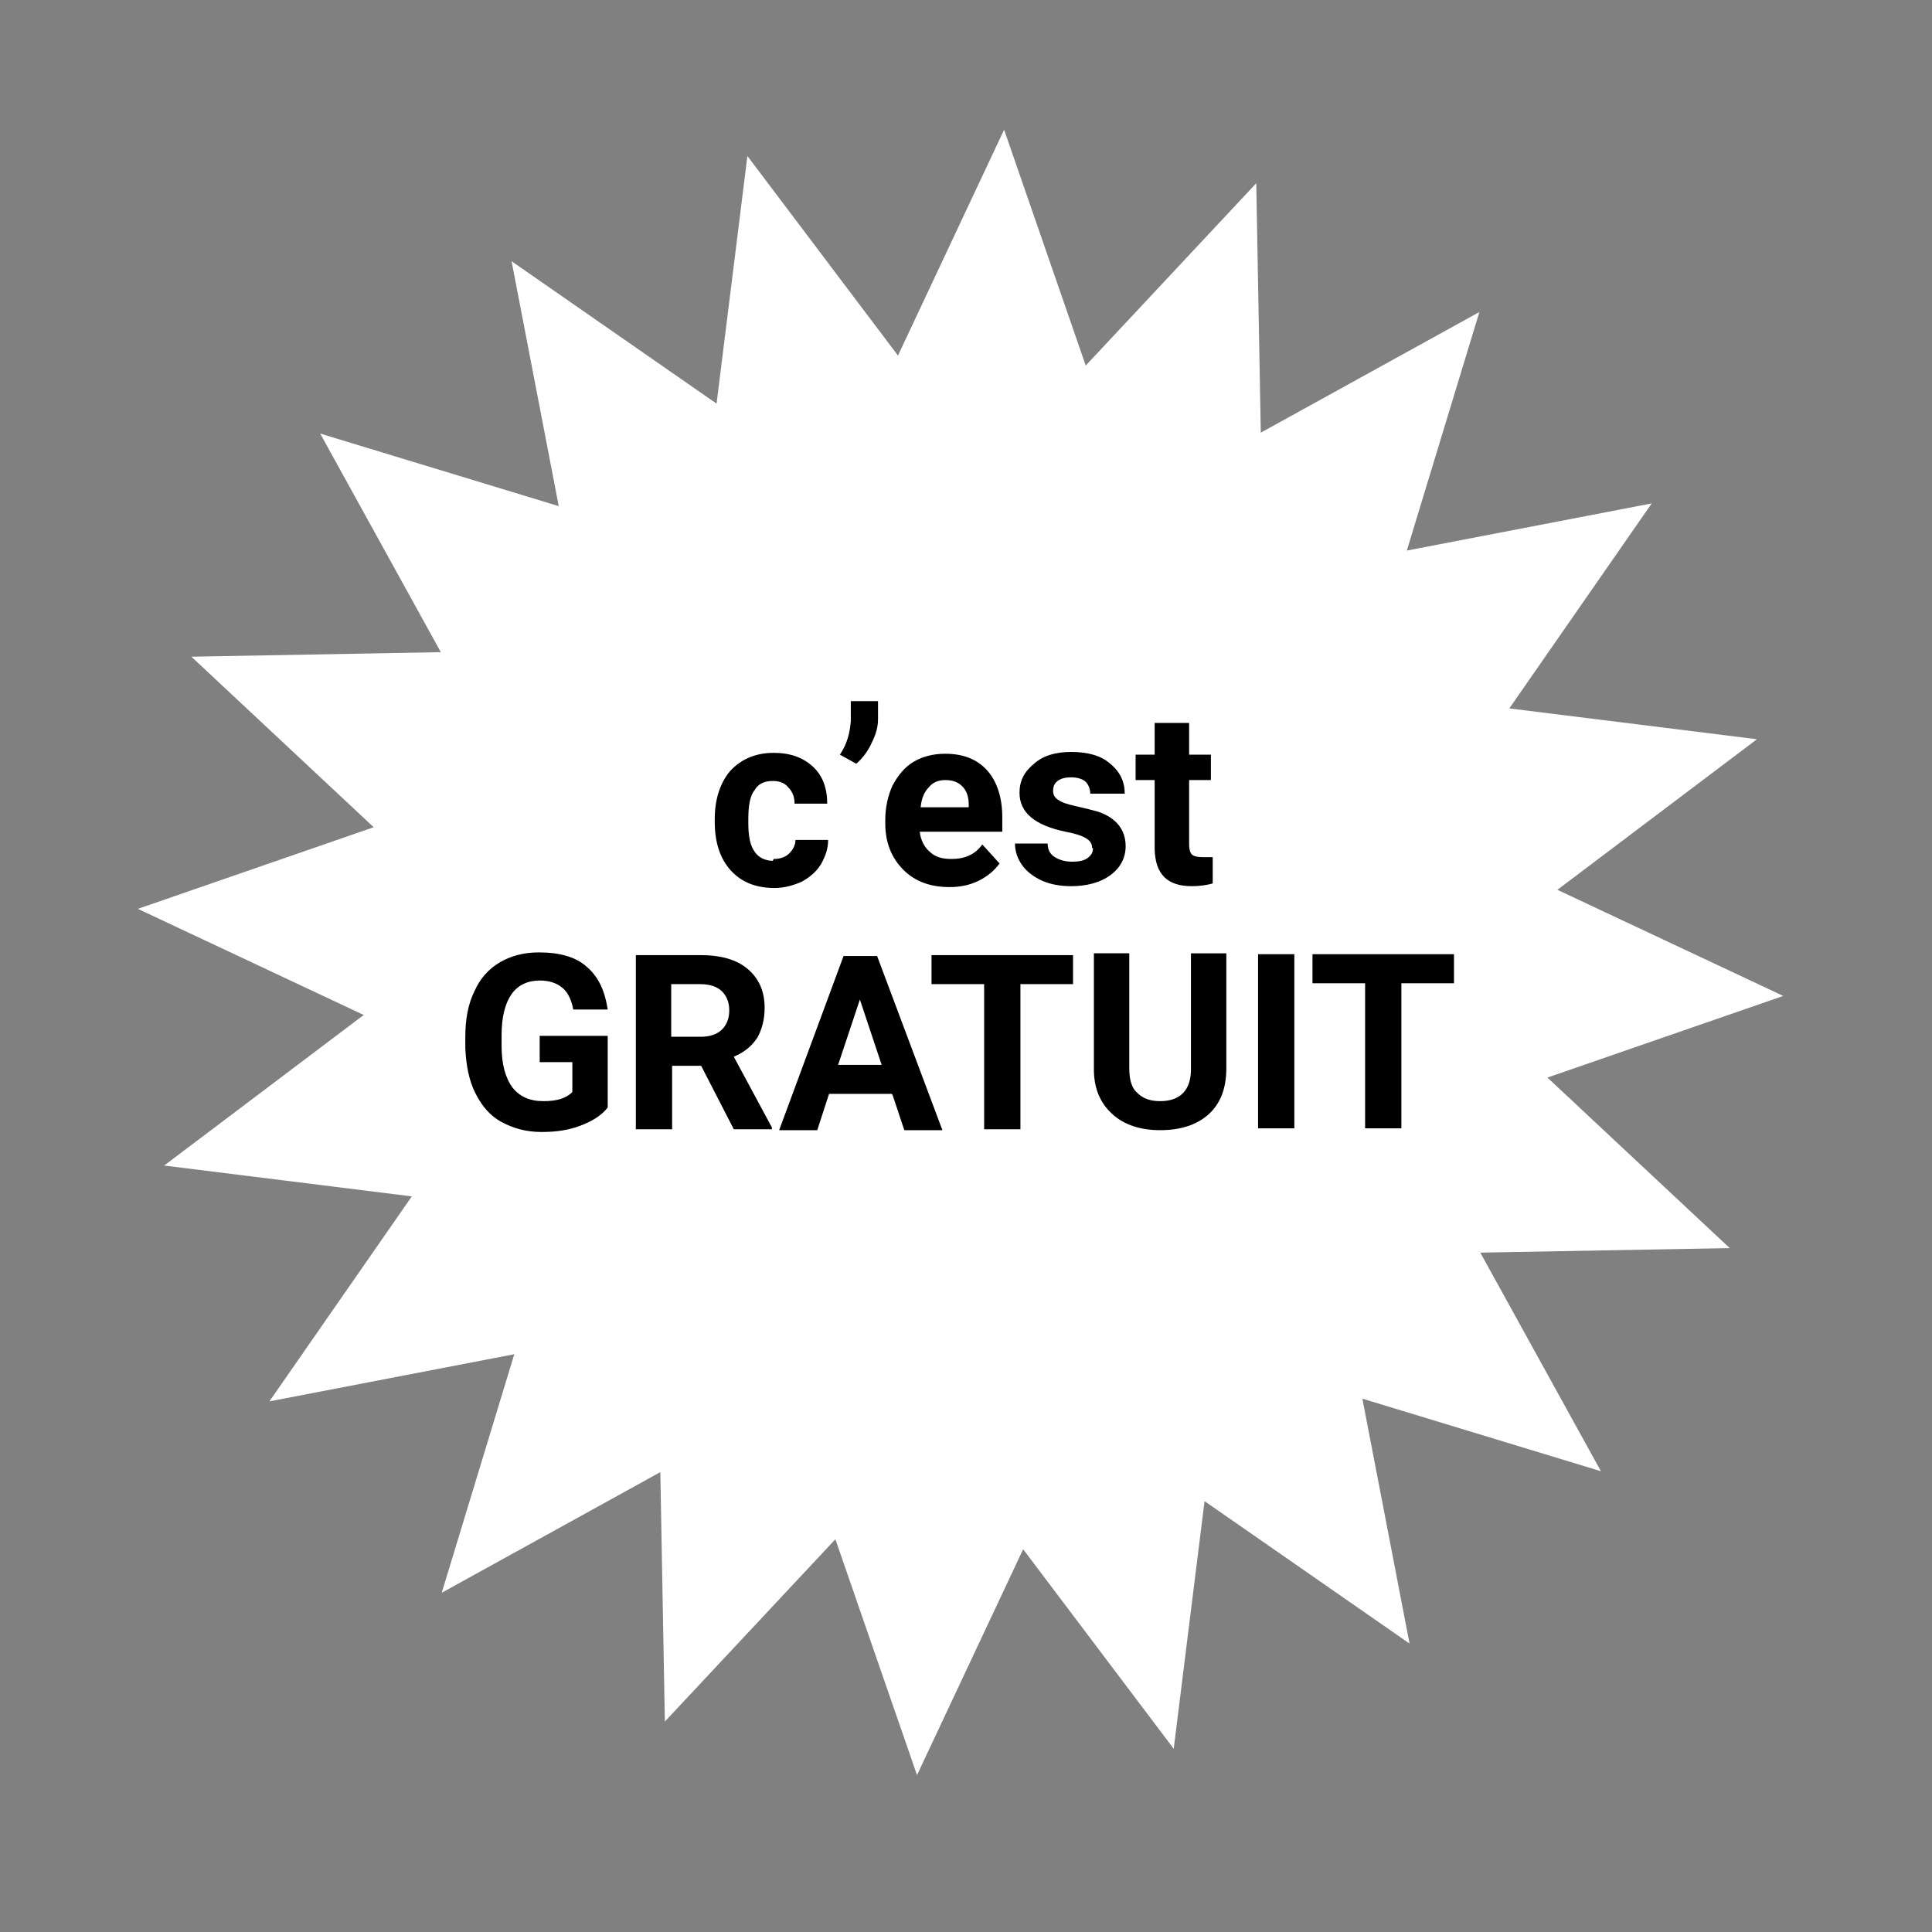 <svg xmlns="http://www.w3.org/2000/svg" viewBox="0 0 213 213"><rect x="0" y="0" width="213" height="213" fill="#808080" stroke="none"/><defs><style> .cls-1 { isolation: isolate; } .cls-2 { fill: #fff; } </style></defs><g><g id="Calque_1"><g id="Sticker_coeur"><g id="Groupe_1289"><g id="Groupe_1288"><path id="Trac&#xE9;_1471" class="cls-2" d="M170.6,118.8l26-9-24.9-11.7,22-16.6-27.3-3.4,15.7-22.6-27,5.2,8-26.3-24.1,13.3-.5-27.5-18.8,20.1-9-26-11.7,24.9-16.6-22-3.4,27.3-22.6-15.7,5.2,27-26.3-8,13.3,24.1-27.5.5,20.1,18.8-26,9,24.9,11.7-22,16.6,27.3,3.4-15.7,22.6,27-5.2-8,26.3,24.1-13.3.5,27.5,18.8-20.1,9,26,11.7-24.9,16.6,22,3.4-27.3,22.6,15.7-5.2-27,26.3,8-13.3-24.1,27.5-.5-20.1-18.8Z"></path></g></g></g><g id="c_est_GRATUIT" class="cls-1"><g class="cls-1"><path d="M85.3,94.7c.7,0,1.3-.2,1.7-.6.4-.4.7-.9.7-1.5h3.6c0,1-.3,1.8-.8,2.7-.5.8-1.2,1.4-2.1,1.9-.9.4-1.9.7-3,.7-2,0-3.6-.6-4.8-1.9-1.2-1.3-1.8-3.1-1.8-5.4v-.3c0-2.2.6-4,1.7-5.3,1.2-1.3,2.8-2,4.8-2,1.8,0,3.2.5,4.3,1.5,1.1,1,1.6,2.4,1.6,4.1h-3.6c0-.7-.2-1.3-.7-1.8-.4-.5-1-.7-1.7-.7-.9,0-1.6.3-2,1-.5.6-.7,1.7-.7,3.2v.4c0,1.5.2,2.5.7,3.2.4.6,1.1,1,2,1Z"></path><path d="M94.4,84.2l-1.8-1c.8-1.2,1.1-2.4,1.2-3.7v-2.2s3,0,3,0v2c0,.8-.2,1.6-.7,2.6-.4.9-1,1.7-1.7,2.3Z"></path><path d="M104.7,97.8c-2.1,0-3.8-.6-5.1-1.9s-2-3-2-5.1v-.4c0-1.4.3-2.7.8-3.8.6-1.1,1.3-2,2.3-2.6,1-.6,2.2-.9,3.5-.9,2,0,3.5.6,4.6,1.8,1.1,1.2,1.7,3,1.7,5.2v1.6s-9.1,0-9.1,0c.1.9.5,1.7,1.1,2.2.6.6,1.4.8,2.4.8,1.5,0,2.6-.5,3.4-1.6l1.9,2.1c-.6.8-1.3,1.4-2.3,1.9-1,.5-2.1.7-3.2.7ZM104.2,86c-.8,0-1.4.3-1.8.8-.5.5-.8,1.2-.9,2.2h5.3s0-.3,0-.3c0-.8-.2-1.5-.7-2s-1.1-.7-1.9-.7Z"></path><path d="M120.4,93.5c0-.5-.2-.8-.7-1.1-.5-.3-1.2-.5-2.2-.7-3.4-.7-5.1-2.1-5.1-4.3,0-1.3.5-2.3,1.6-3.2,1-.9,2.4-1.3,4.1-1.3,1.8,0,3.3.4,4.3,1.3,1.1.9,1.6,2,1.6,3.3h-3.8c0-.5-.2-1-.5-1.3s-.9-.5-1.6-.5c-.6,0-1.1.1-1.5.4-.4.3-.5.7-.5,1.1,0,.4.2.8.6,1,.4.3,1.1.5,2,.7.9.2,1.7.4,2.4.6,2,.7,3,2,3,3.8,0,1.3-.6,2.4-1.7,3.2-1.1.8-2.6,1.2-4.3,1.2-1.2,0-2.3-.2-3.2-.6-.9-.4-1.7-1-2.2-1.7-.5-.7-.8-1.5-.8-2.4h3.6c0,.7.3,1.2.8,1.5s1.1.5,1.9.5c.7,0,1.3-.1,1.7-.4.4-.3.6-.6.6-1.1Z"></path><path d="M131.1,79.7v3.5s2.4,0,2.4,0v2.8s-2.4,0-2.4,0v7.1c0,.5.1.9.3,1.1.2.2.6.3,1.2.3.4,0,.8,0,1.1,0v2.9c-.7.2-1.5.3-2.3.3-2.7,0-4-1.3-4.1-4v-7.7s-2.1,0-2.1,0v-2.8s2.1,0,2.1,0v-3.5s3.8,0,3.8,0Z"></path></g><g class="cls-1"><path d="M67,122.1c-.7.9-1.7,1.5-3,2-1.3.5-2.7.7-4.3.7-1.7,0-3.1-.4-4.4-1.1-1.3-.7-2.2-1.8-2.9-3.2s-1-3-1.1-4.9v-1.3c0-1.9.3-3.6,1-5,.6-1.4,1.6-2.5,2.8-3.2,1.2-.7,2.6-1.1,4.3-1.1,2.3,0,4.1.5,5.3,1.6,1.3,1.1,2,2.7,2.3,4.7h-3.8c-.2-1.1-.6-1.9-1.2-2.4-.6-.5-1.4-.8-2.5-.8-1.3,0-2.4.5-3.1,1.5-.7,1-1.1,2.5-1.1,4.5v1.2c0,2,.4,3.5,1.2,4.6.8,1,1.9,1.5,3.4,1.5,1.5,0,2.5-.3,3.2-1v-3.3s-3.6,0-3.6,0v-2.9s7.5,0,7.5,0v7.7Z"></path><path d="M77.3,117.5h-3.2s0,7,0,7h-4s0-19.2,0-19.2h7.1c2.3,0,4,.5,5.2,1.5,1.2,1,1.9,2.4,1.9,4.3,0,1.3-.3,2.4-.8,3.3-.6.9-1.4,1.6-2.6,2.1l4.2,7.8v.2s-4.2,0-4.2,0l-3.6-7ZM74.1,114.3h3.2c1,0,1.8-.3,2.3-.8.5-.5.8-1.2.8-2.1,0-.9-.3-1.6-.8-2.1-.5-.5-1.3-.8-2.4-.8h-3.2s0,5.8,0,5.8Z"></path><path d="M98.3,120.6h-6.9s-1.3,4-1.3,4h-4.2s7.1-19.2,7.1-19.2h3.7s7.2,19.2,7.2,19.2h-4.2s-1.3-3.9-1.3-3.9ZM92.4,117.4h4.8s-2.4-7.2-2.4-7.2l-2.4,7.2Z"></path><path d="M118.4,108.5h-5.9s0,16,0,16h-4s0-16,0-16h-5.8s0-3.2,0-3.2h15.6s0,3.2,0,3.2Z"></path><path d="M135.2,105.2v12.6c0,2.1-.6,3.8-1.9,5-1.3,1.2-3.1,1.8-5.4,1.8-2.2,0-4-.6-5.3-1.8-1.3-1.2-2-2.8-2-4.9v-12.8s3.9,0,3.9,0v12.7c0,1.3.3,2.2.9,2.7.6.6,1.4.9,2.5.9,2.2,0,3.4-1.2,3.4-3.5v-12.8s3.9,0,3.9,0Z"></path><path d="M142.7,124.4h-4s0-19.2,0-19.2h4s0,19.2,0,19.2Z"></path><path d="M160.4,108.4h-5.9s0,16,0,16h-4s0-16,0-16h-5.8s0-3.2,0-3.2h15.6s0,3.2,0,3.2Z"></path></g></g></g></g></svg>